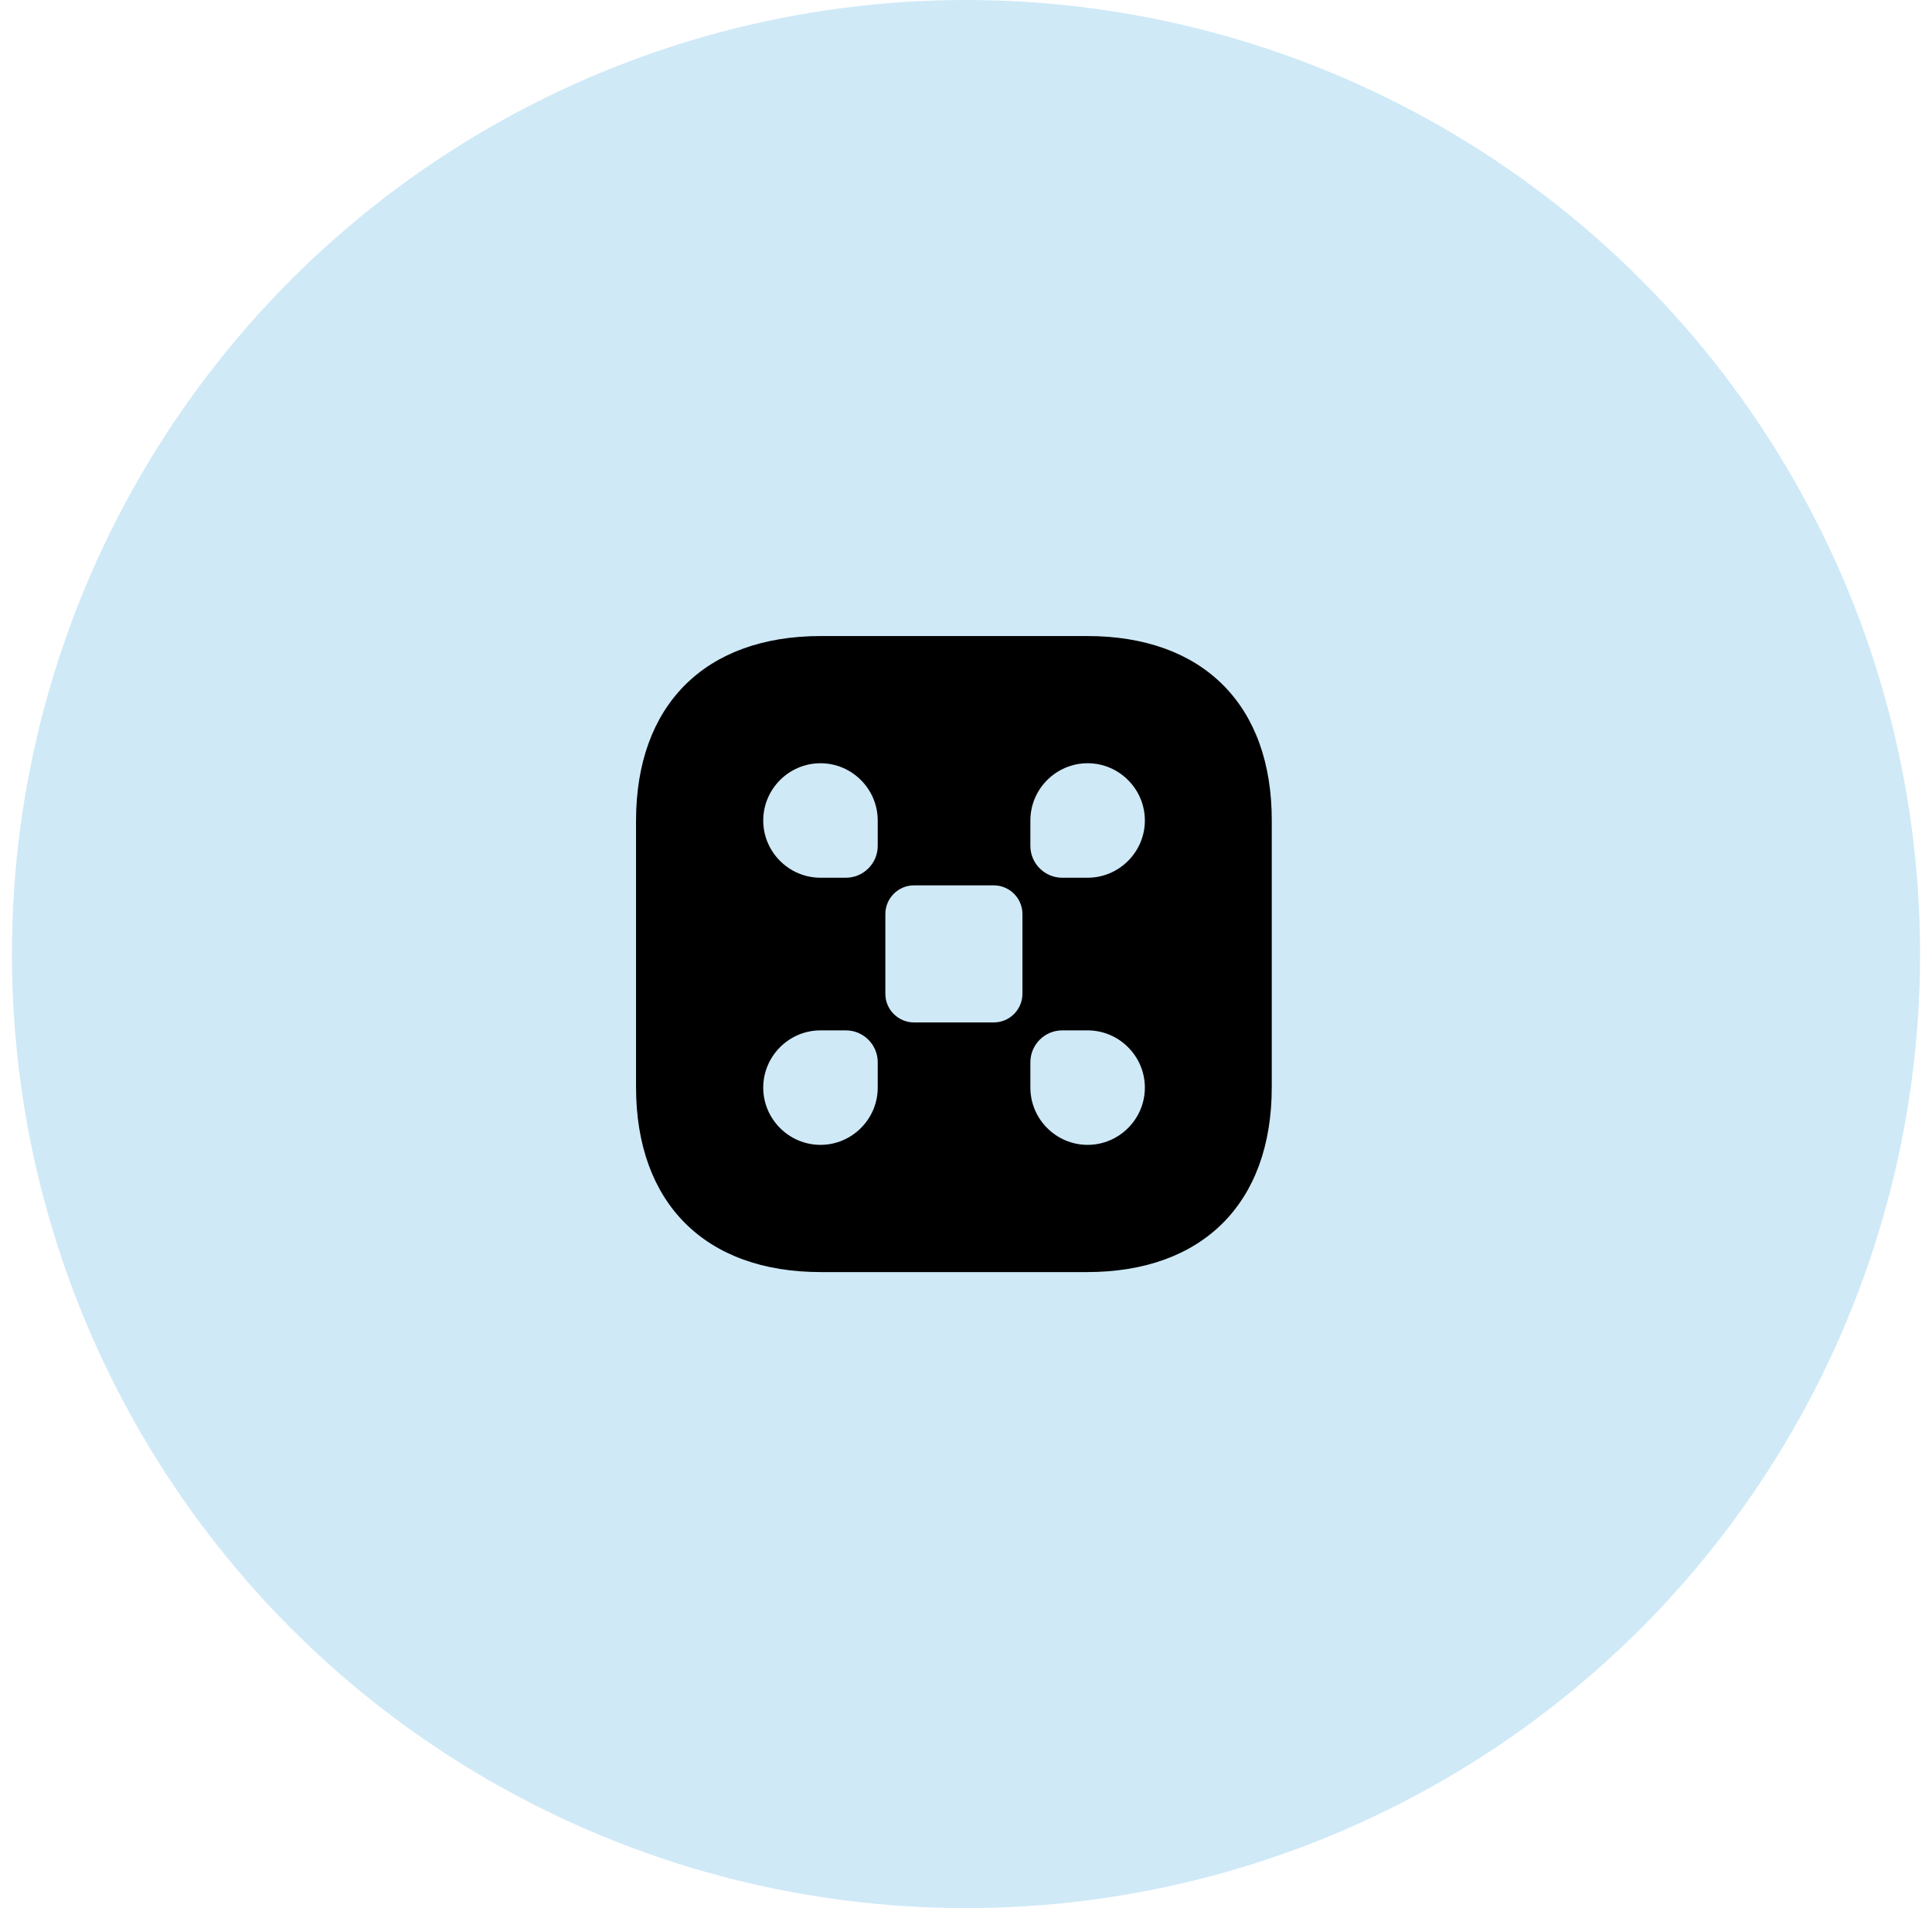 <?xml version="1.0" encoding="UTF-8"?> <svg xmlns="http://www.w3.org/2000/svg" width="81" height="80" viewBox="0 0 81 80" fill="none"><g clip-path="url(#clip0_22346_49394)"><circle opacity="0.3" cx="40.5" cy="40" r="40" fill="#5FB4E5"></circle><path d="M45.586 26.667H34.413C29.559 26.667 26.666 29.56 26.666 34.414V45.574C26.666 50.44 29.559 53.334 34.413 53.334H45.573C50.426 53.334 53.319 50.44 53.319 45.587V34.414C53.333 29.56 50.439 26.667 45.586 26.667ZM36.799 45.6C36.799 46.92 35.719 48 34.399 48C33.079 48 31.999 46.92 31.999 45.6C31.999 44.28 33.079 43.2 34.399 43.2H35.466C36.199 43.2 36.799 43.8 36.799 44.534V45.6ZM36.799 35.467C36.799 36.2 36.199 36.8 35.466 36.8H34.399C33.079 36.8 31.999 35.72 31.999 34.4C31.999 33.08 33.079 32 34.399 32C35.719 32 36.799 33.08 36.799 34.4V35.467ZM42.866 41.667C42.866 42.32 42.333 42.867 41.666 42.867H38.319C37.666 42.867 37.119 42.334 37.119 41.667V38.32C37.119 37.667 37.653 37.12 38.319 37.12H41.666C42.319 37.12 42.866 37.654 42.866 38.32V41.667ZM45.599 48C44.279 48 43.199 46.92 43.199 45.6V44.534C43.199 43.8 43.799 43.2 44.533 43.2H45.599C46.919 43.2 47.999 44.28 47.999 45.6C47.999 46.92 46.919 48 45.599 48ZM45.599 36.8H44.533C43.799 36.8 43.199 36.2 43.199 35.467V34.4C43.199 33.08 44.279 32 45.599 32C46.919 32 47.999 33.08 47.999 34.4C47.999 35.72 46.919 36.8 45.599 36.8Z" fill="black"></path></g><defs><clipPath id="clip0_22346_49394"><rect width="80" height="80" fill="white" transform="translate(0.5)"></rect></clipPath></defs></svg> 